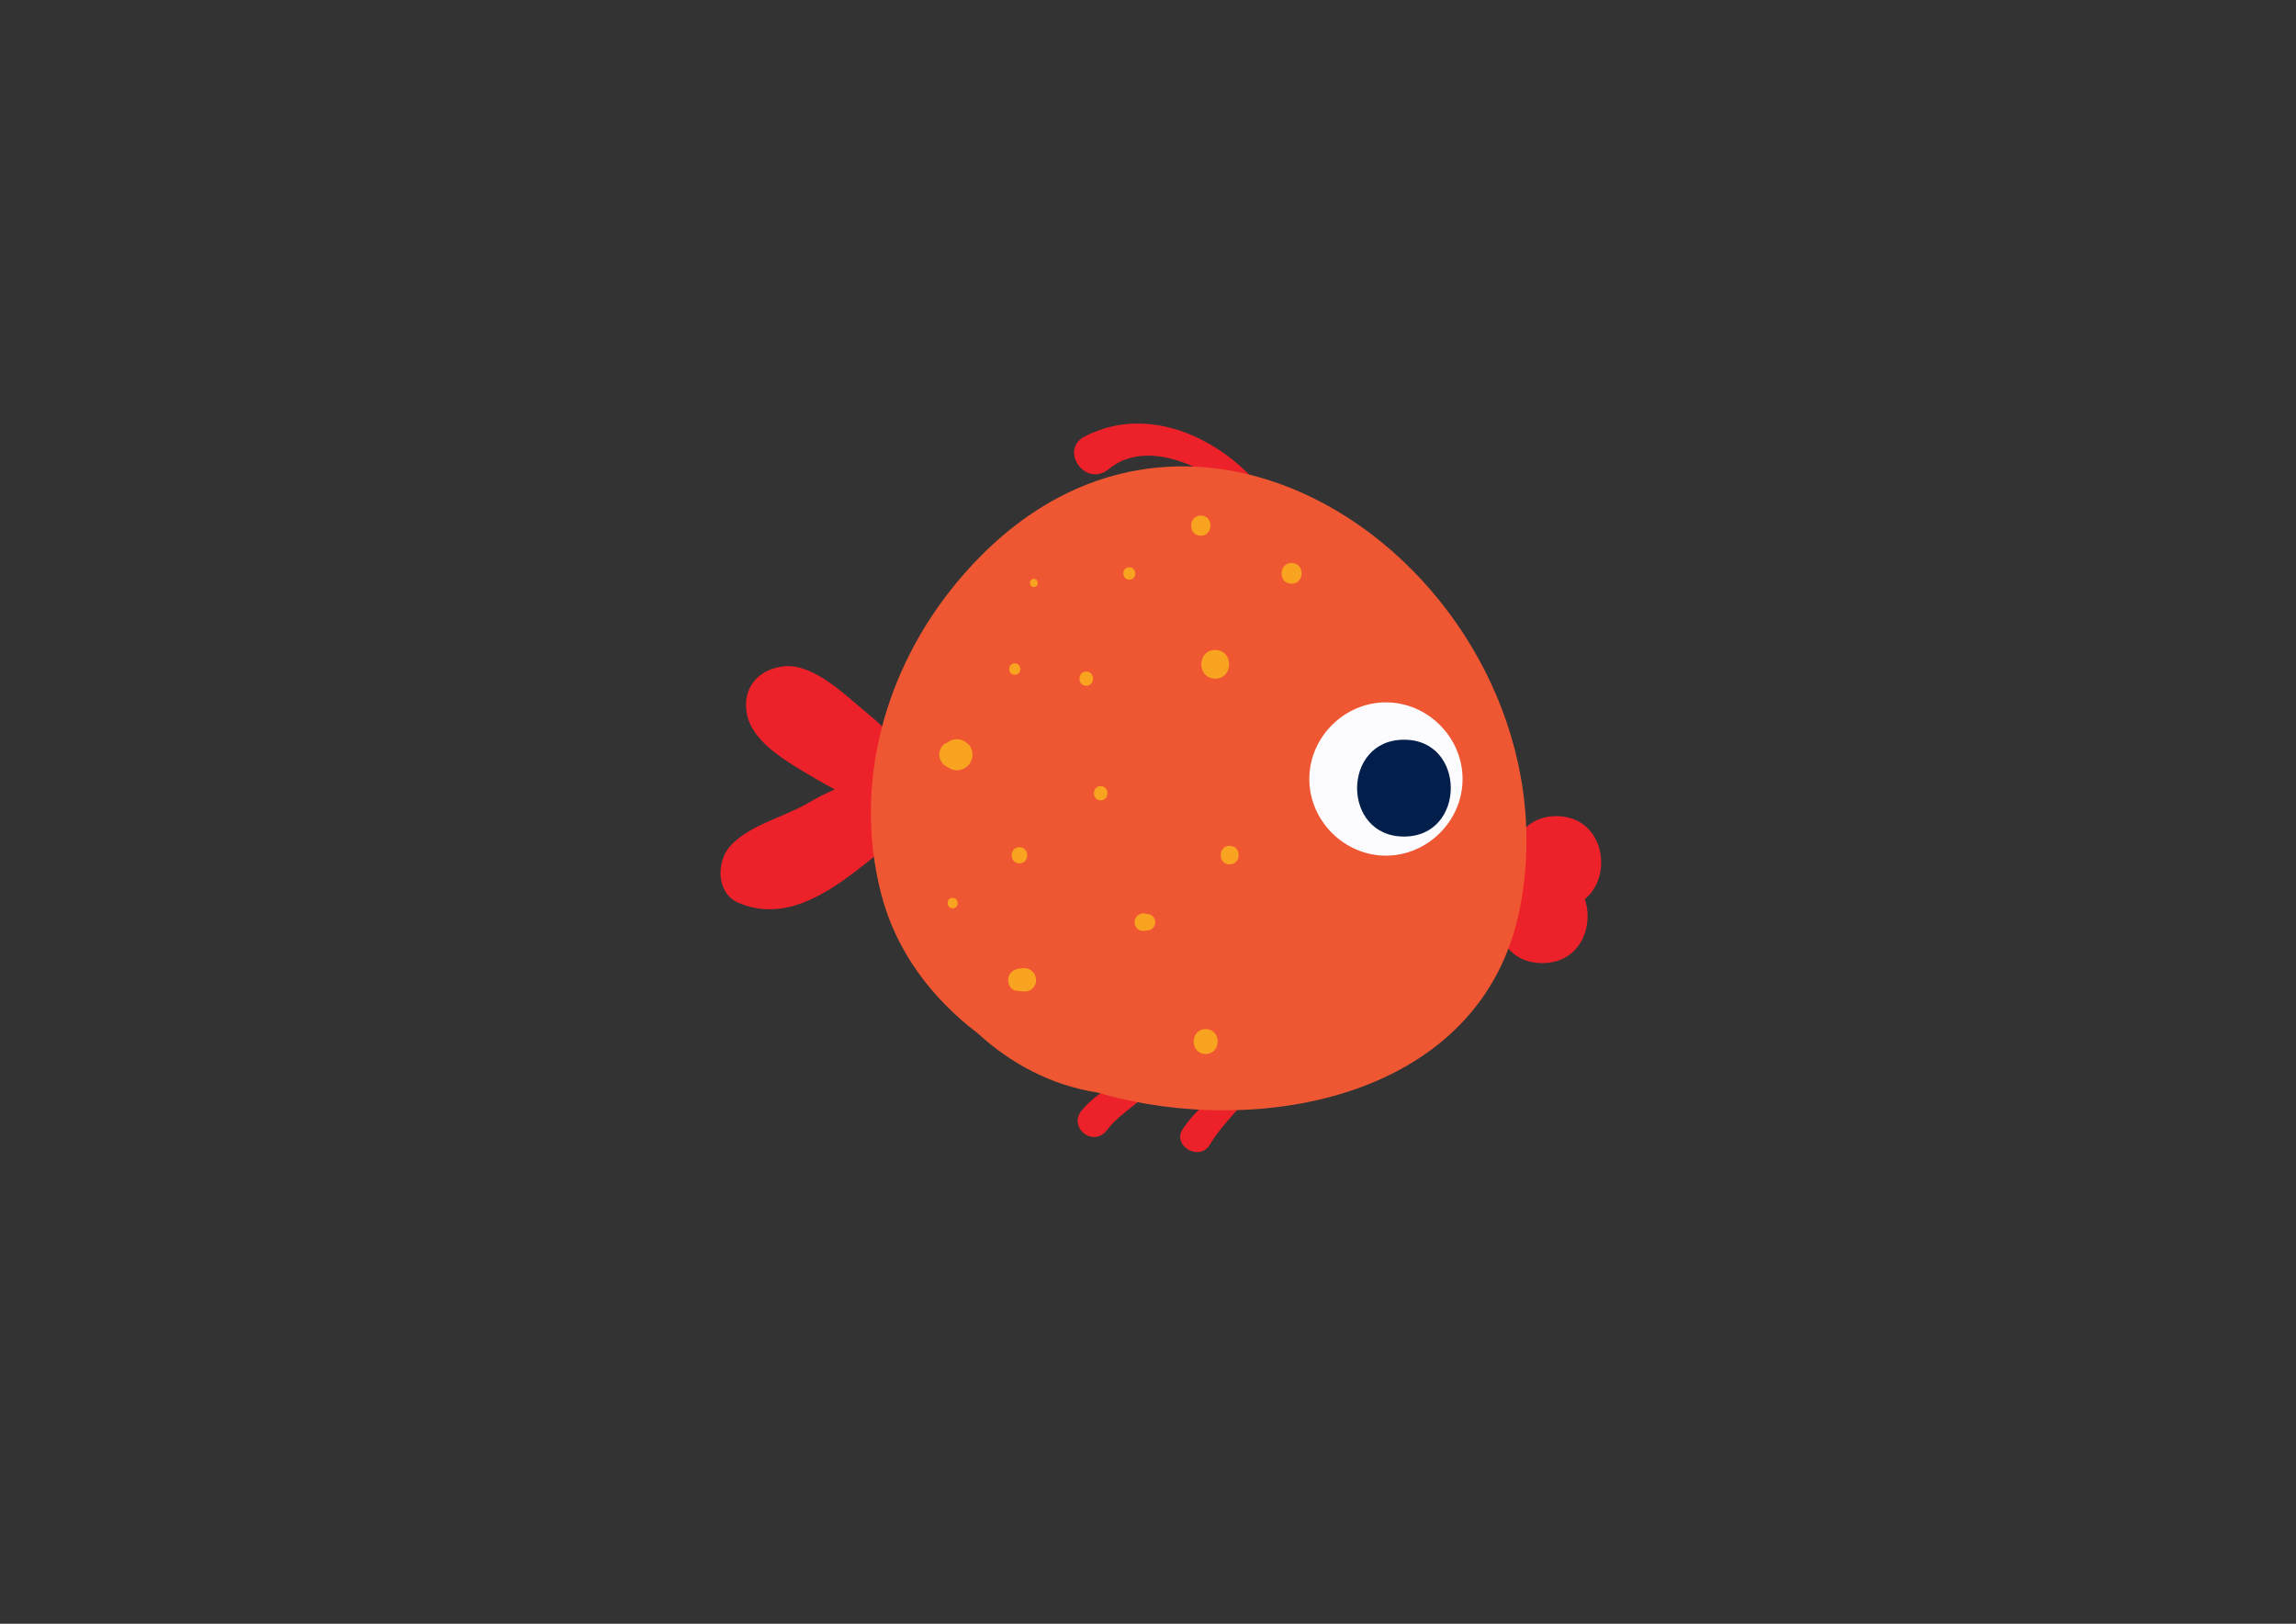<?xml version="1.0" encoding="UTF-8"?> <svg xmlns="http://www.w3.org/2000/svg" xmlns:xlink="http://www.w3.org/1999/xlink" version="1.1" id="Слой_1" x="0px" y="0px" viewBox="0 0 841.9 595.3" style="enable-background:new 0 0 841.9 595.3;" xml:space="preserve"><rect x="0" y="0" width="841.9" height="595.3" fill="#333333" stroke="none"/> <style type="text/css"> .st0{fill:#EC2129;} .st1{clip-path:url(#SVGID_00000119099770114386605910000003417316123814763656_);fill:#EF5732;} .st2{clip-path:url(#SVGID_00000119099770114386605910000003417316123814763656_);} .st3{fill:#FCFCFF;} .st4{fill:#021E4B;} .st5{fill:#F9A420;} </style> <g> <g> <path class="st0" d="M570.7,333.1c-21.8,0-21.8-33.9,0-33.9C592.6,299.3,592.6,333.1,570.7,333.1L570.7,333.1z"></path> </g> <g> <path class="st0" d="M565.5,353.1c-22.2,0-22.2-34.4,0-34.4S587.7,353.1,565.5,353.1L565.5,353.1z"></path> </g> <g> <g> <g> <path class="st0" d="M471.4,193.1c-11.8-26.2-45.7-47.8-73.8-33c-9.2,4.8,0.3,19,9.1,11.8c9.5-7.8,22.5-5,32.7,0 c10.9,5.3,21.7,13.2,28.6,23.2C469.4,197.3,472.4,195.4,471.4,193.1L471.4,193.1z"></path> </g> </g> <g> <g> <g> <path class="st0" d="M456.1,390.2c-6.3,8.9-16.2,14.4-22.4,23.7c-4.1,6.1,6.1,12.1,9.9,5.8c5.5-9.2,14.3-15.9,19.6-25.3 C465.8,389.7,459.1,386,456.1,390.2L456.1,390.2z"></path> </g> </g> <g> <g> <path class="st0" d="M417,390.4c-6.2,6.2-14.5,9.8-20.2,16.5c-5.5,6.4,4.2,14.2,9.3,7.2c2.5-3.4,6.1-6,9.3-8.6 c3.5-2.8,6.4-5.8,8.7-9.6C426.9,391.5,420.7,386.8,417,390.4L417,390.4z"></path> </g> </g> </g> <path class="st0" d="M268,309.9c7.2-7.6,19.5-10.3,28.5-15.6c3.2-1.9,6.4-3.5,9.6-4.9c-2.2-1.2-4.3-2.3-6.2-3.4 c-9.1-5.5-23.8-13-26-24.1c-1.9-9.6,4-16.5,13.4-17.6c11.1-1.3,23.2,11.1,31.2,17.6c7.8,6.4,13.8,13.7,20,21.5 c4.4,5.5,3.2,12.2-0.4,16.3c-0.7,1-1.6,1.9-2.6,2.7c-18.3,12.5-40.5,39.2-64.9,28.5C262.5,327.3,262.6,315.6,268,309.9z"></path> <g> <defs> <path id="SVGID_1_" d="M350.7,213.7c87.4-105.5,228.9,3.7,206.7,118.9c-13.5,70.2-96.2,85.2-155.2,67.9 c-16.6-2.6-31.5-10.5-43.6-21.6c-16.8-12.8-30-29.9-35.5-51.2C312.7,287.3,324.5,245.4,350.7,213.7z"></path> </defs> <clipPath id="SVGID_00000117674091117399288630000007448058800813646772_"> <use xlink:href="#SVGID_1_" style="overflow:visible;"></use> </clipPath> <path style="clip-path:url(#SVGID_00000117674091117399288630000007448058800813646772_);fill:#EF5732;" d="M350.7,213.7 c87.4-105.5,228.9,3.7,206.7,118.9c-13.5,70.2-96.2,85.2-155.2,67.9c-16.6-2.6-31.5-10.5-43.6-21.6c-16.8-12.8-30-29.9-35.5-51.2 C312.7,287.3,324.5,245.4,350.7,213.7z"></path> <g style="clip-path:url(#SVGID_00000117674091117399288630000007448058800813646772_);"> <g> <path class="st3" d="M508.2,313.7c-15.3,0-28.1-12.8-28.1-28.1c0-15.3,12.8-28.1,28.1-28.1c15.3,0,28.1,12.8,28.1,28.1 C536.3,300.9,523.5,313.7,508.2,313.7L508.2,313.7z"></path> </g> <g> <path class="st4" d="M514.8,306.7c-22.9,0-22.9-35.5,0-35.5C537.7,271.1,537.7,306.7,514.8,306.7L514.8,306.7z"></path> </g> </g> <g style="clip-path:url(#SVGID_00000117674091117399288630000007448058800813646772_);"> <g> <path class="st5" d="M445.6,248.8c6.8,0,6.8-10.5,0-10.5C438.8,238.3,438.8,248.8,445.6,248.8L445.6,248.8z"></path> </g> </g> <g style="clip-path:url(#SVGID_00000117674091117399288630000007448058800813646772_);"> <g> <path class="st5" d="M403.6,293.4c3.3,0,3.3-5.2,0-5.2C400.3,288.2,400.3,293.4,403.6,293.4L403.6,293.4z"></path> </g> </g> <g style="clip-path:url(#SVGID_00000117674091117399288630000007448058800813646772_);"> <g> <path class="st5" d="M372.1,247.4c2.7,0,2.7-4.2,0-4.2C369.4,243.2,369.4,247.4,372.1,247.4L372.1,247.4z"></path> </g> </g> <g style="clip-path:url(#SVGID_00000117674091117399288630000007448058800813646772_);"> <g> <path class="st5" d="M420.2,341.2c0.4-0.1,0.9-0.2,1.3-0.2c0.2-0.1,0.5-0.2,0.7-0.3c0.4-0.2,0.6-0.4,0.8-0.8 c0.4-0.5,0.7-1.2,0.6-1.8c0-0.5-0.2-1-0.4-1.5c-0.3-0.6-1.1-1.3-1.8-1.4c-0.4-0.1-0.9-0.2-1.3-0.2c-0.6-0.2-1.2-0.2-1.7,0 c-0.6,0.2-1,0.4-1.4,0.8c-0.6,0.6-1,1.4-1,2.3c0,0.8,0.4,1.7,1,2.3c0.4,0.4,0.9,0.7,1.4,0.8 C419.1,341.3,419.6,341.3,420.2,341.2L420.2,341.2z"></path> </g> </g> <g style="clip-path:url(#SVGID_00000117674091117399288630000007448058800813646772_);"> <g> <path class="st5" d="M450.9,316.9c4.4,0,4.4-6.8,0-6.8C446.5,310.1,446.5,316.9,450.9,316.9L450.9,316.9z"></path> </g> </g> <g style="clip-path:url(#SVGID_00000117674091117399288630000007448058800813646772_);"> <g> <path class="st5" d="M373.8,316.5c3.8,0,3.8-5.9,0-5.9C370,310.6,370,316.5,373.8,316.5L373.8,316.5z"></path> </g> </g> <g style="clip-path:url(#SVGID_00000117674091117399288630000007448058800813646772_);"> <g> <path class="st5" d="M442.1,386.4c5.8,0,5.9-9.1,0-9.1C436.3,377.3,436.2,386.4,442.1,386.4L442.1,386.4z"></path> </g> </g> <g style="clip-path:url(#SVGID_00000117674091117399288630000007448058800813646772_);"> <g> <path class="st5" d="M414.1,212.5c2.9,0,2.9-4.5,0-4.5C411.2,208,411.2,212.5,414.1,212.5L414.1,212.5z"></path> </g> </g> <g style="clip-path:url(#SVGID_00000117674091117399288630000007448058800813646772_);"> <g> <path class="st5" d="M473.6,214c4.9,0,4.9-7.6,0-7.6C468.7,206.5,468.7,214,473.6,214L473.6,214z"></path> </g> </g> <g style="clip-path:url(#SVGID_00000117674091117399288630000007448058800813646772_);"> <g> <path class="st5" d="M398.3,251.4c3.3,0,3.3-5.2,0-5.2C395,246.2,395,251.4,398.3,251.4L398.3,251.4z"></path> </g> </g> <g style="clip-path:url(#SVGID_00000117674091117399288630000007448058800813646772_);"> <g> <path class="st5" d="M348,281.4c0.3,0.1,0.7,0.2,1,0.3c-1.2-1.2-2.4-2.4-3.6-3.6c0.6,2.5,3,4.3,5.5,4.3c1.5,0,3-0.6,4-1.7 c0.6-0.5,0.9-1.1,1.2-1.8c0.4-0.7,0.5-1.4,0.5-2.2c-0.1-1.5-0.5-3-1.7-4c-1.1-1-2.5-1.7-4-1.7c-0.5,0.1-1,0.1-1.5,0.2 c-0.7,0.2-1.4,0.5-1.9,1c-0.6,0.4-1.1,0.9-1.5,1.6c-0.3,0.5-0.5,1-0.6,1.5c1.2-1.2,2.4-2.4,3.6-3.6c-0.3,0.1-0.7,0.2-1,0.3 c-0.4,0.2-0.8,0.3-1.2,0.5c-0.6,0.3-1,0.7-1.4,1.2c-0.3,0.3-0.5,0.7-0.6,1.1c-0.3,0.6-0.4,1.2-0.4,1.9c0,0.9,0.3,1.7,0.7,2.4 C345.7,280.3,346.9,281.1,348,281.4L348,281.4z"></path> </g> </g> <g style="clip-path:url(#SVGID_00000117674091117399288630000007448058800813646772_);"> <g> <path class="st5" d="M373.8,363.3c0.3,0,0.5,0.1,0.8,0.1c0.2,0,0.4,0,0.6,0.1c0.4,0,0.9-0.1,1.4-0.1c0.1,0,0.1,0,0.2,0 c0.3-0.1,0.7-0.3,1-0.4c0.5-0.3,0.9-0.6,1.2-1.1c0.6-0.7,1-1.7,0.9-2.6c0-0.8-0.2-1.5-0.6-2.2c-0.5-0.9-1.6-1.8-2.6-2 c0,0-0.1,0-0.1,0c-0.4-0.1-0.9-0.2-1.3-0.2c-0.2,0-0.4,0-0.6,0.1c-0.3,0-0.5,0.1-0.8,0.1c-0.6,0-1.1,0.1-1.6,0.4 c-0.5,0.2-1,0.5-1.4,0.9c-0.7,0.7-1.3,1.9-1.2,3c0,1.1,0.4,2.2,1.2,3c0.3,0.2,0.6,0.4,0.9,0.7 C372.4,363.1,373.1,363.3,373.8,363.3L373.8,363.3z"></path> </g> </g> <g style="clip-path:url(#SVGID_00000117674091117399288630000007448058800813646772_);"> <g> <path class="st5" d="M349.3,333c2.5,0,2.5-3.8,0-3.8C346.9,329.1,346.9,333,349.3,333L349.3,333z"></path> </g> </g> <g style="clip-path:url(#SVGID_00000117674091117399288630000007448058800813646772_);"> <g> <path class="st5" d="M379.1,215.2c1.9,0,1.9-3,0-3C377.2,212.3,377.2,215.2,379.1,215.2L379.1,215.2z"></path> </g> </g> <g style="clip-path:url(#SVGID_00000117674091117399288630000007448058800813646772_);"> <g> <path class="st5" d="M440.3,196.4c4.7,0,4.7-7.4,0-7.4C435.6,189.1,435.6,196.4,440.3,196.4L440.3,196.4z"></path> </g> </g> </g> </g> </g> </svg> 